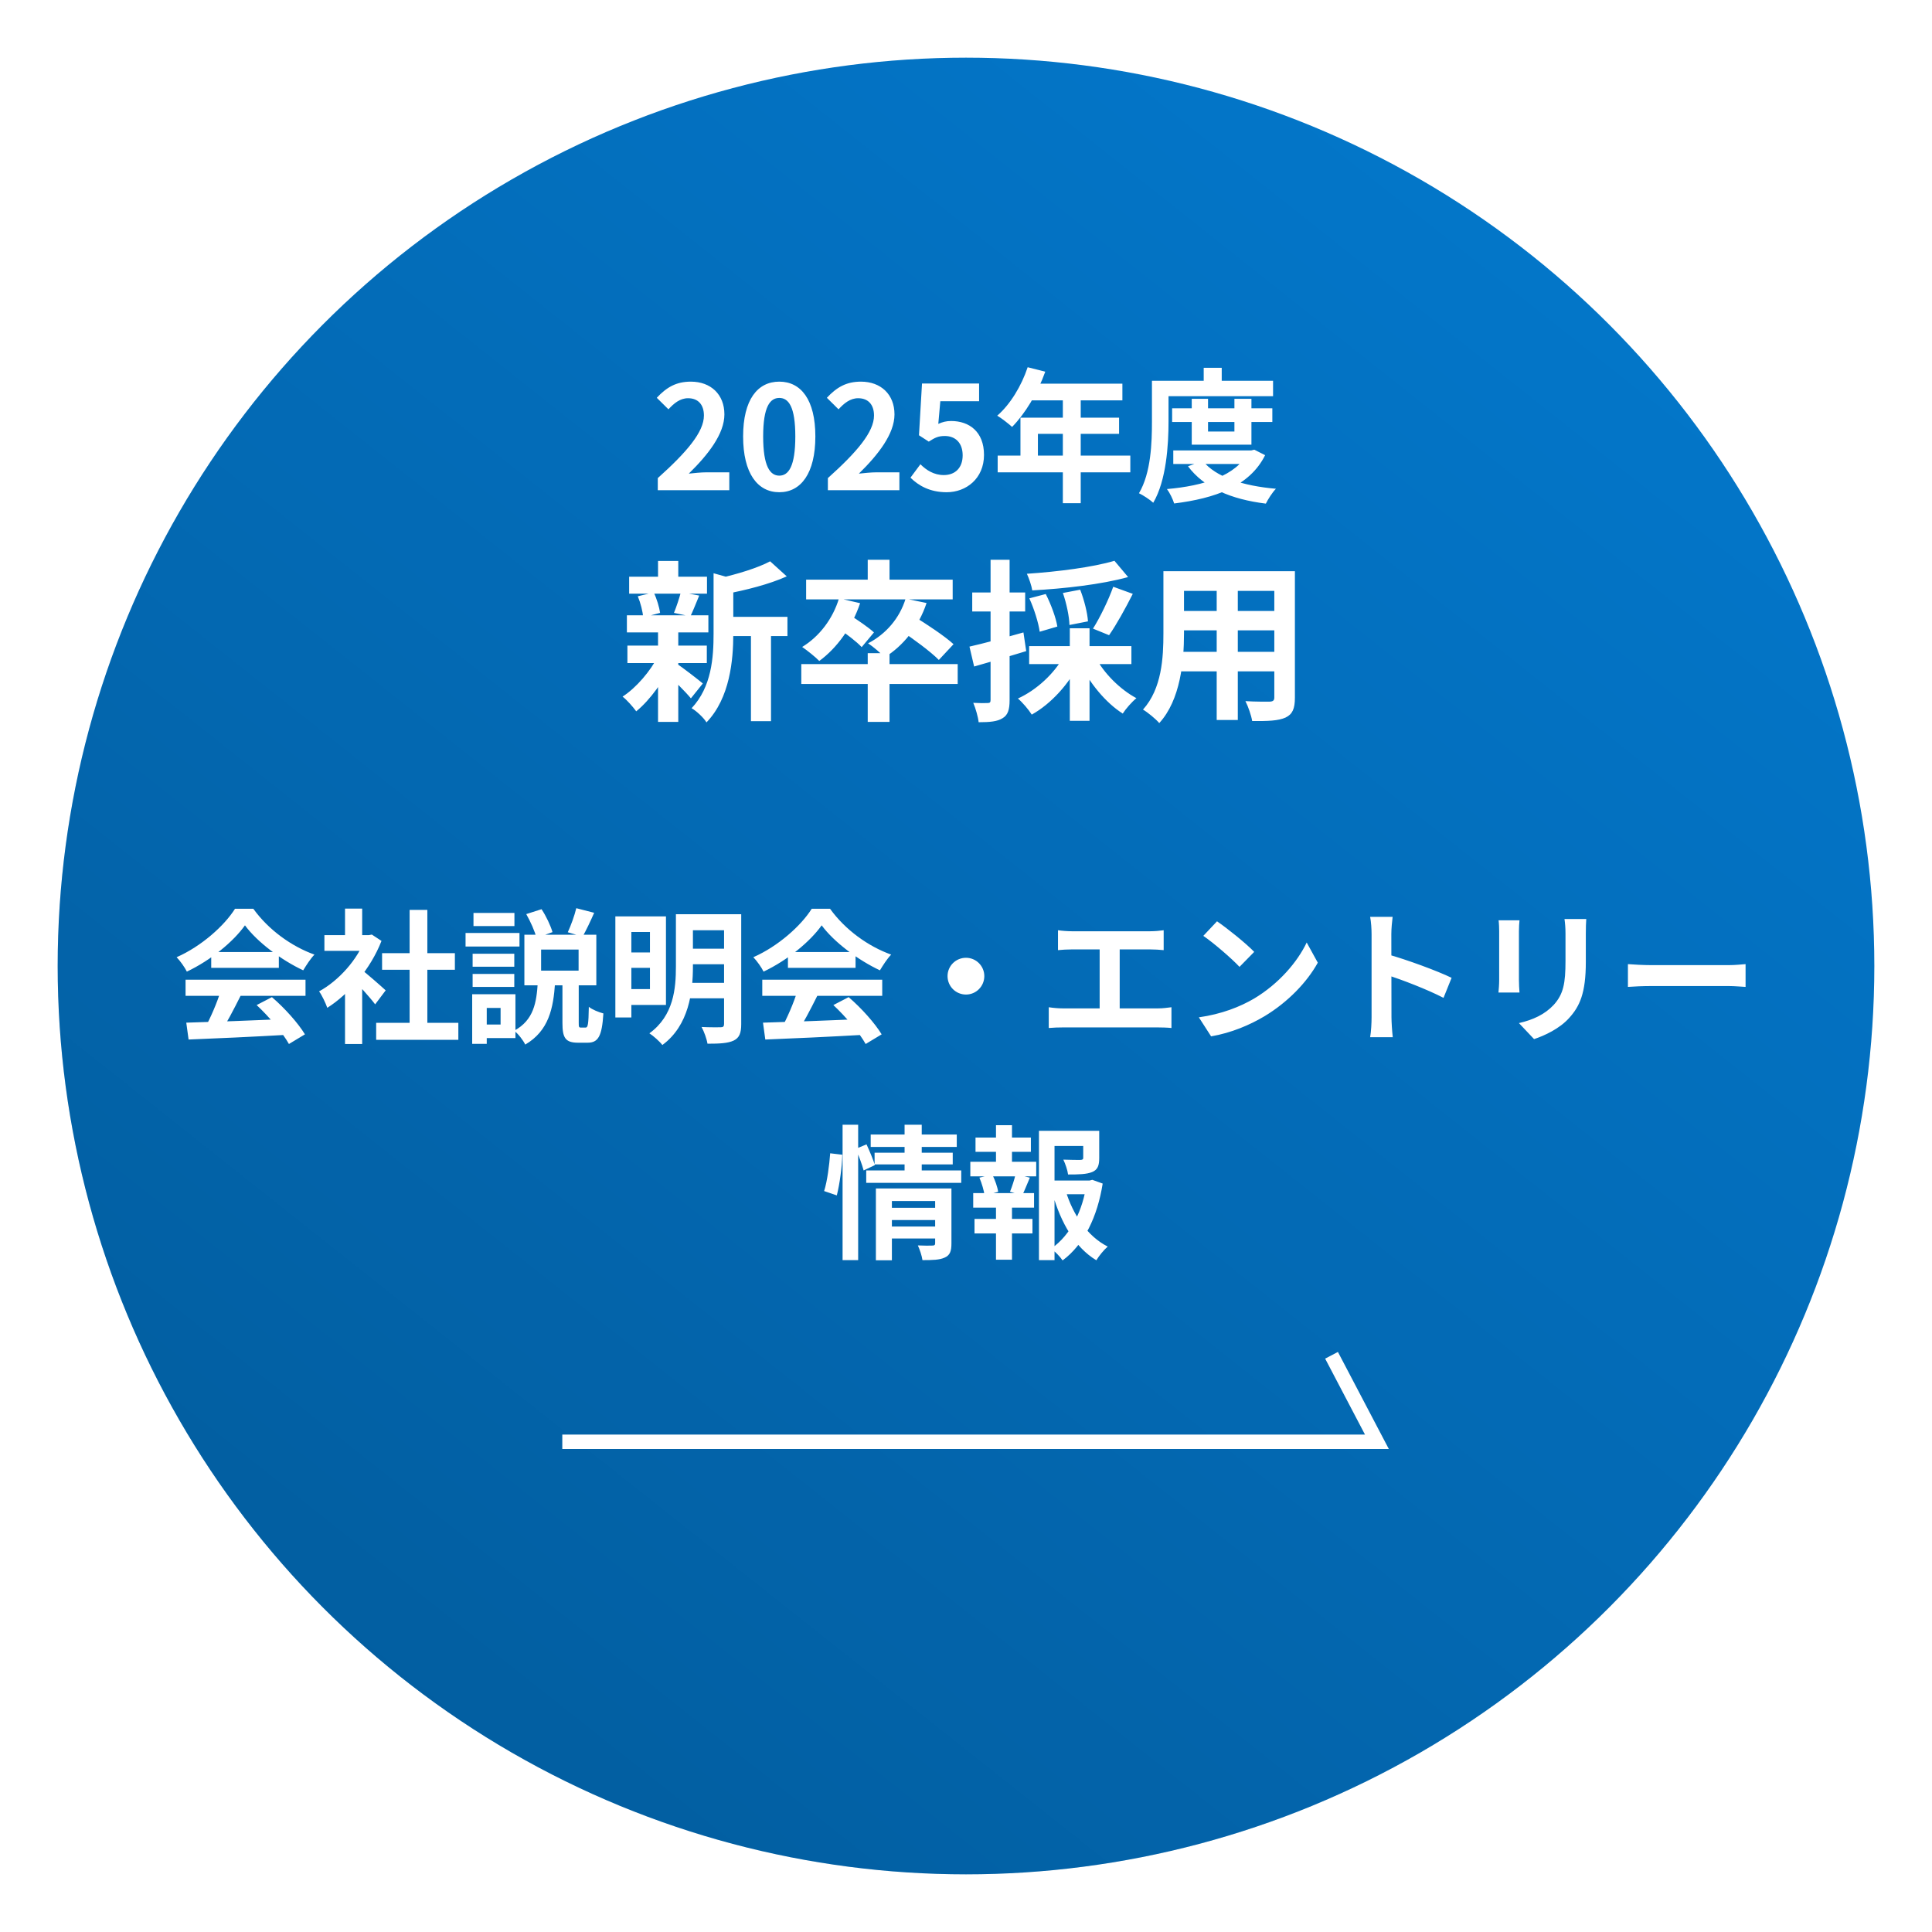 <svg width="268" height="268" viewBox="0 0 268 268" fill="none" xmlns="http://www.w3.org/2000/svg">
<g filter="url(#filter0_d_876_92)">
<circle cx="134" cy="126" r="126" fill="#0376C9"/>
<circle cx="134" cy="126" r="126" fill="url(#paint0_linear_876_92)" fill-opacity="0.2"/>
<path d="M25.84 133.86C29.42 133.76 34.98 133.56 40.02 133.34L39.94 135.54C35.04 135.82 29.76 136.06 26.16 136.2L25.84 133.86ZM25.74 127.9H42.38V130.14H25.74V127.9ZM29.3 124.06H38.68V126.26H29.3V124.06ZM30.64 129.36L33.38 130.12C32.44 132 31.36 134.08 30.46 135.42L28.36 134.72C29.18 133.26 30.14 131.04 30.64 129.36ZM35.6 131.42L37.72 130.32C39.52 131.86 41.38 133.96 42.3 135.48L40.08 136.82C39.24 135.3 37.32 133.02 35.6 131.42ZM33.98 120.36C32.36 122.64 29.24 125.2 25.92 126.78C25.64 126.2 25 125.3 24.5 124.78C27.92 123.28 31.12 120.42 32.6 118.06H35.14C37.26 121 40.44 123.28 43.62 124.42C43.04 125.02 42.5 125.88 42.06 126.6C39.06 125.2 35.68 122.68 33.98 120.36ZM52.18 133.88H63.58V136.24H52.18V133.88ZM53 124.22H63.1V126.52H53V124.22ZM56.82 118.22H59.28V135.02H56.82V118.22ZM45 121.72H51.56V123.9H45V121.72ZM47.86 128.56L50.24 125.72V136.82H47.86V128.56ZM47.86 118.04H50.24V122.74H47.86V118.04ZM50 126.4C50.7 126.88 52.96 128.88 53.5 129.38L52.04 131.32C51.26 130.28 49.58 128.44 48.68 127.56L50 126.4ZM50.68 121.72H51.16L51.58 121.64L52.92 122.52C51.4 126.42 48.38 129.92 45.4 131.8C45.18 131.16 44.62 129.98 44.26 129.52C46.98 128.04 49.62 125.1 50.68 122.16V121.72ZM75.06 123.72V126.64H80.26V123.72H75.06ZM72.74 121.66H82.72V128.68H72.74V121.66ZM79.94 117.98L82.42 118.62C81.88 119.86 81.28 121.1 80.82 121.92L78.76 121.32C79.18 120.42 79.7 119 79.94 117.98ZM73 118.8L75.12 118.12C75.76 119.08 76.38 120.4 76.64 121.3L74.42 122.1C74.2 121.2 73.58 119.82 73 118.8ZM78.02 128.22H80.28V133.86C80.28 134.46 80.3 134.54 80.58 134.54C80.68 134.54 81.1 134.54 81.24 134.54C81.54 134.54 81.64 134.16 81.68 131.66C82.12 132.04 83.08 132.42 83.7 132.58C83.5 135.8 82.96 136.64 81.5 136.64C81.14 136.64 80.5 136.64 80.18 136.64C78.4 136.64 78.02 135.94 78.02 133.88V128.22ZM74.6 128.3H77C76.76 131.86 76.14 134.98 72.86 136.9C72.56 136.28 71.88 135.4 71.32 134.98C74.06 133.5 74.42 131.04 74.6 128.3ZM65.56 124.3H71.34V126.1H65.56V124.3ZM65.68 118.64H71.36V120.46H65.68V118.64ZM65.56 127.1H71.34V128.9H65.56V127.1ZM64.58 121.42H72.06V123.3H64.58V121.42ZM66.66 129.92H71.5V136H66.66V134.12H69.44V131.82H66.66V129.92ZM65.5 129.92H67.52V136.8H65.5V129.92ZM86.64 119.12H92.38V131.4H86.64V129.2H90.16V121.28H86.64V119.12ZM86.66 124.12H91.04V126.26H86.66V124.12ZM95.2 118.82H101.34V121.04H95.2V118.82ZM95.2 123.6H101.34V125.76H95.2V123.6ZM95.16 128.34H101.32V130.48H95.16V128.34ZM85.36 119.12H87.58V133.14H85.36V119.12ZM100.44 118.82H102.82V134.06C102.82 135.3 102.56 135.96 101.78 136.34C100.98 136.72 99.84 136.78 98.14 136.78C98.04 136.12 97.66 135.08 97.32 134.46C98.4 134.52 99.62 134.5 99.96 134.5C100.32 134.5 100.44 134.38 100.44 134.02V118.82ZM93.76 118.82H96.12V126.08C96.12 129.54 95.58 134.24 91.88 136.96C91.52 136.48 90.6 135.66 90.08 135.34C93.46 132.88 93.76 129.12 93.76 126.06V118.82ZM105.84 133.86C109.42 133.76 114.98 133.56 120.02 133.34L119.94 135.54C115.04 135.82 109.76 136.06 106.16 136.2L105.84 133.86ZM105.74 127.9H122.38V130.14H105.74V127.9ZM109.3 124.06H118.68V126.26H109.3V124.06ZM110.64 129.36L113.38 130.12C112.44 132 111.36 134.08 110.46 135.42L108.36 134.72C109.18 133.26 110.14 131.04 110.64 129.36ZM115.6 131.42L117.72 130.32C119.52 131.86 121.38 133.96 122.3 135.48L120.08 136.82C119.24 135.3 117.32 133.02 115.6 131.42ZM113.98 120.36C112.36 122.64 109.24 125.2 105.92 126.78C105.64 126.2 105 125.3 104.5 124.78C107.92 123.28 111.12 120.42 112.6 118.06H115.14C117.26 121 120.44 123.28 123.62 124.42C123.04 125.02 122.5 125.88 122.06 126.6C119.06 125.2 115.68 122.68 113.98 120.36ZM134 124.86C135.4 124.86 136.54 126 136.54 127.4C136.54 128.82 135.4 129.96 134 129.96C132.58 129.96 131.44 128.82 131.44 127.4C131.44 126 132.58 124.86 134 124.86ZM146.76 121.04C147.28 121.12 148.12 121.18 148.66 121.18H159.56C160.16 121.18 160.86 121.12 161.42 121.04V123.8C160.84 123.74 160.14 123.7 159.56 123.7H148.66C148.12 123.7 147.28 123.74 146.76 123.8V121.04ZM152.54 133.36V122.58H155.32V133.36H152.54ZM145.48 131.72C146.12 131.82 146.84 131.88 147.44 131.88H160.64C161.34 131.88 161.98 131.78 162.5 131.72V134.6C161.94 134.54 161.1 134.52 160.64 134.52H147.44C146.86 134.52 146.14 134.54 145.48 134.6V131.72ZM168.82 119.8C170.2 120.74 172.8 122.82 173.98 124.04L171.94 126.12C170.9 125 168.38 122.82 166.92 121.82L168.82 119.8ZM166.3 133.12C169.44 132.68 172.02 131.66 173.96 130.52C177.38 128.48 179.98 125.44 181.26 122.74L182.8 125.54C181.3 128.26 178.64 131.02 175.42 132.96C173.38 134.18 170.8 135.28 168 135.76L166.3 133.12ZM190.26 133.1C190.26 131.56 190.26 123.28 190.26 121.6C190.26 120.88 190.2 119.9 190.06 119.18H193.18C193.1 119.9 193 120.76 193 121.6C193 123.8 193.02 131.62 193.02 133.1C193.02 133.66 193.1 135.06 193.2 135.88H190.06C190.2 135.1 190.26 133.88 190.26 133.1ZM192.42 124.36C195.08 125.1 199.4 126.68 201.36 127.64L200.24 130.42C197.96 129.24 194.6 127.96 192.42 127.24V124.36ZM220.04 119.48C220 120.04 219.98 120.68 219.98 121.5C219.98 122.52 219.98 124.46 219.98 125.44C219.98 129.76 219.14 131.6 217.64 133.24C216.32 134.7 214.26 135.66 212.8 136.14L210.7 133.92C212.7 133.46 214.3 132.7 215.52 131.4C216.88 129.9 217.16 128.4 217.16 125.28C217.16 124.28 217.16 122.36 217.16 121.5C217.16 120.68 217.1 120.04 217.02 119.48H220.04ZM210.78 119.66C210.74 120.12 210.7 120.56 210.7 121.18C210.7 122.06 210.7 126.82 210.7 127.94C210.7 128.44 210.74 129.22 210.78 129.68H207.86C207.9 129.32 207.96 128.54 207.96 127.92C207.96 126.78 207.96 122.06 207.96 121.18C207.96 120.82 207.94 120.12 207.88 119.66H210.78ZM225.82 125.74C226.56 125.8 228 125.88 229.04 125.88C231.4 125.88 238 125.88 239.78 125.88C240.72 125.88 241.6 125.78 242.14 125.74V128.9C241.66 128.88 240.64 128.78 239.8 128.78C237.98 128.78 231.4 128.78 229.04 128.78C227.92 128.78 226.58 128.84 225.82 128.9V125.74Z" fill="white"/>
<path d="M123.24 159.54H130.16V161.24H123.24V159.54ZM120.78 149.38H132.72V151.1H120.78V149.38ZM121.32 151.9H132.16V153.52H121.32V151.9ZM120.16 154.36H133.34V156.08H120.16V154.36ZM123.26 162.14H130.2V163.8H123.26V162.14ZM121.5 156.86H130.06V158.6H123.72V166.82H121.5V156.86ZM129.72 156.86H131.98V164.5C131.98 165.54 131.78 166.12 131.06 166.44C130.34 166.78 129.36 166.8 127.96 166.8C127.88 166.2 127.58 165.32 127.32 164.76C128.12 164.8 129.08 164.8 129.36 164.78C129.62 164.78 129.72 164.7 129.72 164.46V156.86ZM125.48 148.02H127.86V154.92H125.48V148.02ZM116.88 148.02H119.04V166.8H116.88V148.02ZM115.16 151.98L116.84 152.18C116.8 153.86 116.48 156.26 116.08 157.82L114.32 157.22C114.76 155.84 115.04 153.6 115.16 151.98ZM118.72 151.36L120.2 150.74C120.62 151.66 121.14 152.88 121.36 153.62L119.8 154.36C119.6 153.58 119.12 152.32 118.72 151.36ZM145.3 155.76H151.42V157.66H145.3V155.76ZM144.12 148.86H151.48V150.96H146.28V166.8H144.12V148.86ZM150.26 148.86H152.48V152.64C152.48 153.66 152.28 154.26 151.5 154.58C150.72 154.9 149.64 154.92 148.16 154.92C148.08 154.3 147.78 153.44 147.5 152.86C148.48 152.9 149.58 152.9 149.86 152.9C150.18 152.88 150.26 152.82 150.26 152.6V148.86ZM147.82 157.16C148.82 160.48 150.84 163.5 153.66 164.92C153.14 165.36 152.44 166.22 152.08 166.82C149.12 165.04 147.16 161.62 146.02 157.62L147.82 157.16ZM150.72 155.76H151.14L151.52 155.66L152.96 156.18C152.24 160.74 150.4 164.62 147.4 166.84C147.04 166.3 146.34 165.6 145.82 165.2C148.56 163.3 150.22 159.84 150.72 156.22V155.76ZM135.32 149.8H143V151.78H135.32V149.8ZM135.18 161.08H143.22V163.1H135.18V161.08ZM134.6 153.16H143.74V155.18H134.6V153.16ZM135 157.5H143.44V159.52H135V157.5ZM138.16 148.08H140.38V153.92H138.16V148.08ZM138.16 158.34H140.38V166.74H138.16V158.34ZM140.88 154.88L142.86 155.36C142.46 156.28 142.12 157.18 141.8 157.8L140.1 157.32C140.38 156.64 140.72 155.6 140.88 154.88ZM135.86 155.36L137.64 154.92C138.02 155.66 138.38 156.7 138.46 157.32L136.58 157.84C136.5 157.2 136.2 156.16 135.86 155.36Z" fill="white"/>
<path d="M91.246 60V58.32C95.286 54.7 97.646 51.92 97.646 49.64C97.646 48.16 96.866 47.24 95.446 47.24C94.346 47.24 93.486 47.94 92.726 48.78L91.106 47.18C92.466 45.72 93.806 44.94 95.826 44.94C98.606 44.94 100.486 46.72 100.486 49.48C100.486 52.18 98.246 55.06 95.546 57.7C96.286 57.62 97.266 57.52 97.966 57.52H101.166V60H91.246ZM108.103 60.28C105.083 60.28 103.083 57.66 103.083 52.54C103.083 47.44 105.083 44.94 108.103 44.94C111.103 44.94 113.103 47.44 113.103 52.54C113.103 57.66 111.103 60.28 108.103 60.28ZM108.103 57.98C109.383 57.98 110.323 56.7 110.323 52.54C110.323 48.4 109.383 47.2 108.103 47.2C106.823 47.2 105.863 48.4 105.863 52.54C105.863 56.7 106.823 57.98 108.103 57.98ZM114.84 60V58.32C118.88 54.7 121.24 51.92 121.24 49.64C121.24 48.16 120.46 47.24 119.04 47.24C117.94 47.24 117.08 47.94 116.32 48.78L114.7 47.18C116.06 45.72 117.4 44.94 119.42 44.94C122.2 44.94 124.08 46.72 124.08 49.48C124.08 52.18 121.84 55.06 119.14 57.7C119.88 57.62 120.86 57.52 121.56 57.52H124.76V60H114.84ZM131.317 60.28C128.977 60.28 127.417 59.36 126.297 58.26L127.677 56.4C128.497 57.22 129.557 57.9 130.917 57.9C132.477 57.9 133.537 56.92 133.537 55.16C133.537 53.44 132.537 52.48 131.057 52.48C130.177 52.48 129.697 52.7 128.837 53.26L127.477 52.38L127.897 45.2H135.817V47.66H130.437L130.157 50.8C130.737 50.54 131.257 50.4 131.937 50.4C134.417 50.4 136.497 51.86 136.497 55.1C136.497 58.38 134.037 60.28 131.317 60.28ZM142.554 42.94L144.994 43.56C143.934 46.54 142.174 49.42 140.394 51.22C139.934 50.8 138.914 50 138.334 49.66C140.134 48.1 141.694 45.54 142.554 42.94ZM142.974 45.22H155.694V47.54H141.814L142.974 45.22ZM141.554 49.94H155.234V52.18H143.974V56.38H141.554V49.94ZM138.394 55.2H156.794V57.52H138.394V55.2ZM147.434 46.42H149.914V61.8H147.434V46.42ZM162.594 48.64H176.494V50.54H162.594V48.64ZM162.754 54.48H173.734V56.36H162.754V54.48ZM165.314 47.32H167.574V51.86H171.234V47.32H173.594V53.68H165.314V47.32ZM173.114 54.48H173.574L173.994 54.38L175.494 55.14C173.334 59.48 168.494 61.14 162.874 61.84C162.694 61.24 162.254 60.34 161.874 59.84C166.994 59.4 171.494 57.98 173.114 54.78V54.48ZM166.854 55.94C168.654 58.18 172.394 59.4 176.994 59.8C176.494 60.3 175.894 61.26 175.594 61.86C170.734 61.26 167.034 59.66 164.794 56.68L166.854 55.94ZM166.974 43.02H169.474V46.02H166.974V43.02ZM160.974 44.82H176.594V46.96H160.974V44.82ZM159.794 44.82H162.094V50.46C162.094 53.72 161.794 58.64 159.974 61.74C159.554 61.34 158.554 60.68 157.994 60.42C159.674 57.58 159.794 53.4 159.794 50.46V44.82Z" fill="white"/>
<path d="M100.28 77.568H109.232V80.232H100.28V77.568ZM87.272 72H98.072V74.352H87.272V72ZM87.032 81.552H98.048V83.976H87.032V81.552ZM86.96 77.352H98.264V79.728H86.96V77.352ZM104.168 78.72H106.952V92.04H104.168V78.72ZM91.28 69.816H94.088V73.056H91.28V69.816ZM91.28 79.584H94.088V92.136H91.28V79.584ZM98.984 71.52L102.344 72.456C102.32 72.696 102.152 72.816 101.72 72.888V79.944C101.72 83.52 101.264 88.824 98 92.208C97.64 91.584 96.584 90.6 95.936 90.24C98.72 87.288 98.984 83.184 98.984 79.896V71.52ZM106.832 69.864L109.136 71.952C106.688 73.056 103.424 73.872 100.616 74.4C100.472 73.776 100.064 72.768 99.728 72.216C102.296 71.64 105.128 70.776 106.832 69.864ZM93.872 84.072C94.616 84.528 96.92 86.328 97.496 86.808L95.84 88.872C95.048 87.912 93.224 86.112 92.336 85.32L93.872 84.072ZM88.472 74.712L90.68 74.184C91.112 75.048 91.448 76.224 91.568 77.016L89.216 77.64C89.168 76.848 88.856 75.624 88.472 74.712ZM94.448 74.136L96.992 74.616C96.536 75.72 96.128 76.752 95.768 77.496L93.488 77.016C93.824 76.2 94.232 74.976 94.448 74.136ZM91.304 82.968L93.344 83.712C92.168 86.352 90.176 89.112 88.256 90.672C87.8 90.048 86.96 89.088 86.36 88.632C88.256 87.408 90.248 85.08 91.304 82.968ZM120.368 82.608H123.392V92.136H120.368V82.608ZM111.152 84.12H132.848V86.88H111.152V84.12ZM120.368 69.648H123.392V73.488H120.368V69.648ZM111.824 72.408H132.152V75.144H111.824V72.408ZM116.384 75L119.312 75.672C118.184 79.032 116.072 81.912 113.648 83.688C113.144 83.16 111.944 82.2 111.272 81.744C113.648 80.304 115.52 77.856 116.384 75ZM125.624 75.048L128.528 75.648C127.424 78.984 125.264 81.6 122.72 83.184C122.24 82.656 121.088 81.672 120.416 81.24C122.912 79.944 124.784 77.76 125.624 75.048ZM116.24 79.128L117.872 77.304C118.952 78 120.488 79.032 121.232 79.728L119.528 81.768C118.856 81.024 117.344 79.896 116.24 79.128ZM124.88 79.416L126.776 77.496C128.528 78.576 131.048 80.232 132.272 81.36L130.232 83.544C129.128 82.416 126.68 80.616 124.88 79.416ZM154.592 69.792L156.488 72.048C152.768 73.08 147.584 73.656 143.192 73.896C143.096 73.248 142.736 72.216 142.448 71.592C146.744 71.304 151.616 70.68 154.592 69.792ZM142.784 75L145.064 74.4C145.784 75.816 146.48 77.688 146.672 78.912L144.224 79.632C144.056 78.408 143.456 76.464 142.784 75ZM147.44 74.256L149.84 73.8C150.392 75.216 150.848 77.016 150.92 78.192L148.352 78.696C148.328 77.568 147.944 75.696 147.44 74.256ZM154.424 73.392L157.136 74.376C156.104 76.416 154.856 78.672 153.848 80.112L151.616 79.2C152.576 77.688 153.776 75.216 154.424 73.392ZM142.76 81.624H156.944V84.12H142.76V81.624ZM148.4 79.152H151.136V91.992H148.4V79.152ZM147.536 83.064L149.792 83.856C148.328 86.832 145.832 89.616 143.12 91.128C142.688 90.432 141.824 89.424 141.2 88.896C143.792 87.72 146.264 85.416 147.536 83.064ZM151.976 83.184C153.128 85.392 155.384 87.648 157.64 88.848C157.016 89.352 156.152 90.336 155.744 90.984C153.392 89.496 151.112 86.736 149.792 83.952L151.976 83.184ZM134.48 81.696C136.4 81.264 139.256 80.496 141.968 79.728L142.352 82.32C139.88 83.088 137.24 83.856 135.128 84.456L134.48 81.696ZM134.864 74.184H142.208V76.824H134.864V74.184ZM137.408 69.648H140.048V89.112C140.048 90.456 139.808 91.2 139.064 91.632C138.344 92.088 137.312 92.184 135.752 92.184C135.68 91.464 135.344 90.288 135.008 89.496C135.872 89.544 136.712 89.544 137 89.52C137.288 89.52 137.408 89.448 137.408 89.112V69.648ZM163.04 71.232H177.776V73.968H163.04V71.232ZM163.04 76.752H177.824V79.44H163.04V76.752ZM162.992 82.416H177.92V85.128H162.992V82.416ZM161.384 71.232H164.24V79.872C164.24 83.688 163.76 89.088 160.808 92.304C160.352 91.752 159.176 90.792 158.552 90.432C161.168 87.528 161.384 83.232 161.384 79.848V71.232ZM176.768 71.232H179.624V88.776C179.624 90.312 179.288 91.08 178.328 91.536C177.32 91.992 175.88 92.04 173.696 92.016C173.576 91.248 173.144 90 172.76 89.256C174.128 89.352 175.712 89.328 176.144 89.328C176.6 89.304 176.768 89.16 176.768 88.752V71.232ZM168.776 72.312H171.704V91.872H168.776V72.312Z" fill="white"/>
<path d="M78 192C80.266 192 154.278 192 191 192L184.705 180" stroke="white" stroke-width="2"/>
</g>
<defs>
<filter id="filter0_d_876_92" x="0" y="0" width="268" height="268" filterUnits="userSpaceOnUse" color-interpolation-filters="sRGB">
<feFlood flood-opacity="0" result="BackgroundImageFix"/>
<feColorMatrix in="SourceAlpha" type="matrix" values="0 0 0 0 0 0 0 0 0 0 0 0 0 0 0 0 0 0 127 0" result="hardAlpha"/>
<feOffset dy="8"/>
<feGaussianBlur stdDeviation="4"/>
<feComposite in2="hardAlpha" operator="out"/>
<feColorMatrix type="matrix" values="0 0 0 0 0 0 0 0 0 0 0 0 0 0 0 0 0 0 0.25 0"/>
<feBlend mode="normal" in2="BackgroundImageFix" result="effect1_dropShadow_876_92"/>
<feBlend mode="normal" in="SourceGraphic" in2="effect1_dropShadow_876_92" result="shape"/>
</filter>
<linearGradient id="paint0_linear_876_92" x1="211.5" y1="24" x2="52.5" y2="224.5" gradientUnits="userSpaceOnUse">
<stop stop-opacity="0"/>
<stop offset="1"/>
</linearGradient>
</defs>
</svg>
